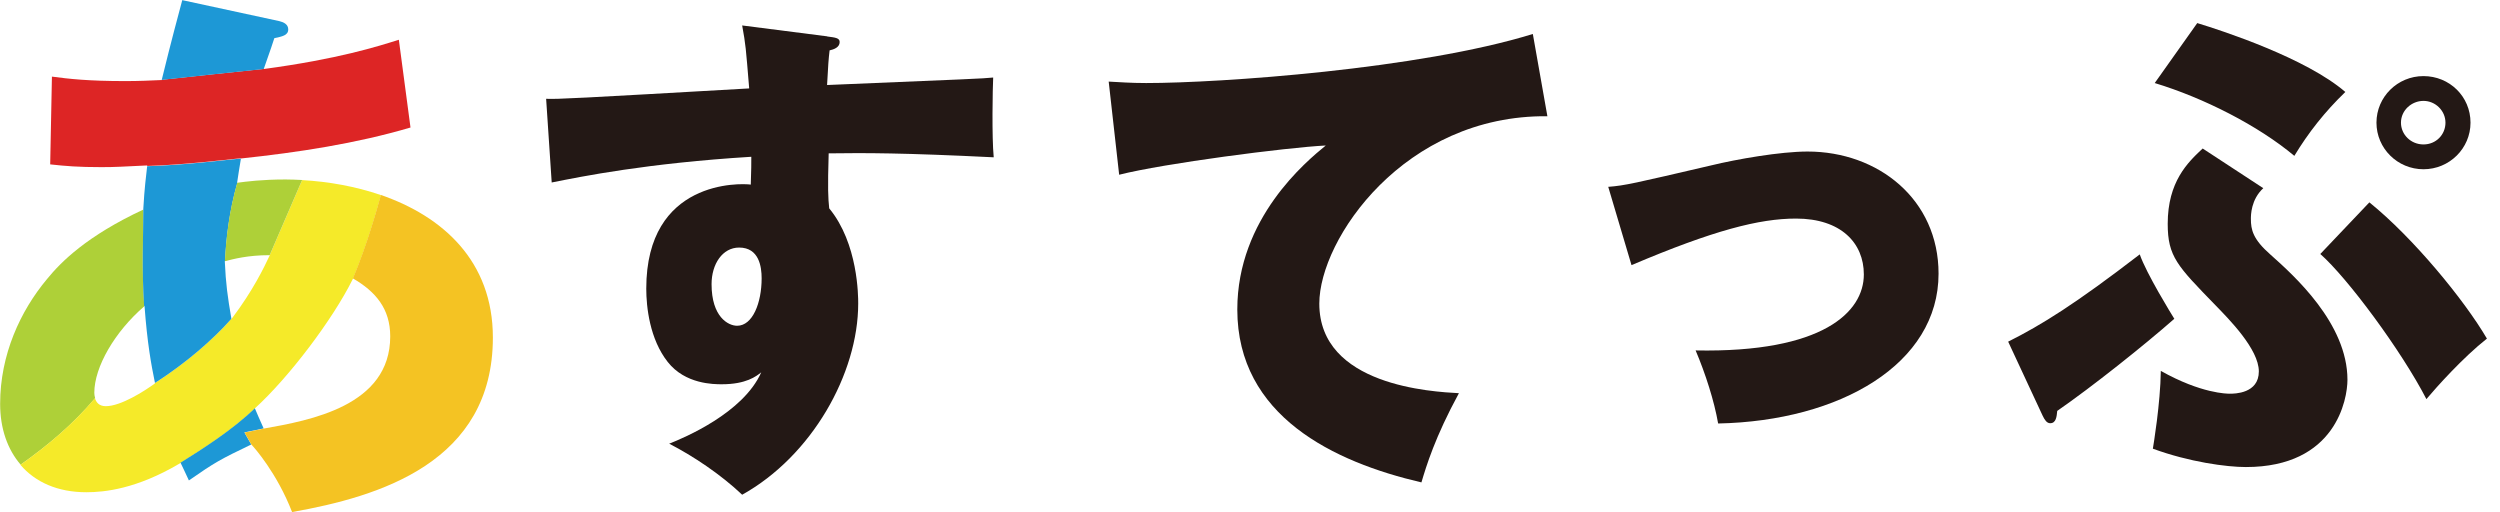 <svg width="166" height="34" viewBox="0 0 166 34" fill="none" xmlns="http://www.w3.org/2000/svg">
<g clip-path="url(#clip0_125_210)">
<path d="M54.927 2.422C55.455 2.491 55.754 2.518 55.754 2.788C55.754 3.153 55.358 3.284 55.085 3.345C55.015 3.937 54.988 4.329 54.918 5.645C64.285 5.253 65.314 5.218 65.947 5.148C65.912 5.837 65.851 9.095 65.983 10.445C59.967 10.149 57.442 10.149 55.024 10.183C54.953 12.553 54.988 13.145 55.059 13.834C56.985 16.168 56.985 19.687 56.985 20.149C56.985 24.818 53.898 30.28 49.28 32.85C47.855 31.5 46.026 30.28 44.434 29.461C45.428 29.069 49.351 27.423 50.547 24.723C50.212 24.984 49.553 25.515 47.926 25.515C47.398 25.515 45.498 25.515 44.337 24.034C43.141 22.519 42.912 20.384 42.912 19.165C42.912 11.926 49.157 12.161 49.852 12.257C49.887 11.203 49.887 10.906 49.887 10.41C42.948 10.837 38.594 11.725 36.633 12.117L36.263 6.56C37.028 6.594 38.286 6.525 49.746 5.871C49.518 3.11 49.518 3.005 49.28 1.69L54.927 2.413V2.422ZM47.248 18.869C47.248 21.038 48.348 21.63 48.946 21.63C49.975 21.63 50.573 20.114 50.573 18.477C50.573 17.719 50.406 16.438 49.078 16.438C47.978 16.438 47.248 17.527 47.248 18.869Z" fill="#231815"/>
<path d="M102.747 7.718C93.248 7.622 87.602 15.881 87.602 20.158C87.602 25.62 95.113 26.012 96.872 26.108C95.28 29.035 94.708 30.942 94.383 32.031C88.569 30.681 82.157 27.623 82.157 20.55C82.157 14.495 86.74 10.715 88.032 9.661C85.438 9.791 77.302 10.845 74.312 11.603L73.617 5.418C74.347 5.453 75.042 5.514 76.106 5.514C80.987 5.514 94.242 4.591 101.78 2.256L102.747 7.718Z" fill="#231815"/>
<path d="M106.802 12.405C107.901 12.318 108.49 12.178 113.609 10.985C115.324 10.567 118.227 10.062 120.021 10.062C124.718 10.062 128.72 13.241 128.72 18.172C128.72 24.165 122.194 27.954 114.084 28.12C113.829 26.639 113.24 24.801 112.589 23.268C121.059 23.433 123.759 20.707 123.759 18.224C123.759 16.133 122.238 14.513 119.256 14.513C116.811 14.513 113.768 15.297 108.332 17.605L106.784 12.396L106.802 12.405Z" fill="#231815"/>
<path d="M133.346 22.684C135.571 21.569 137.796 20.184 142.08 16.891C142.511 18.145 144.208 20.907 144.375 21.168C142.352 22.945 138.931 25.672 136.6 27.284C136.565 27.649 136.53 28.102 136.134 28.102C135.905 28.102 135.765 27.876 135.633 27.606L133.337 22.675L133.346 22.684ZM150.286 12.492C149.459 13.25 149.459 14.304 149.459 14.53C149.459 15.253 149.591 15.881 150.752 16.9C152.309 18.285 155.871 21.473 155.871 25.219C155.871 26.5 155.106 31.012 149.125 31.012C147.858 31.012 145.369 30.681 142.95 29.793C142.986 29.566 143.452 26.796 143.478 24.627C146.17 26.142 147.893 26.142 148.061 26.142C148.36 26.142 149.987 26.142 149.987 24.662C149.987 23.181 147.99 21.177 147.093 20.254C144.569 17.658 143.936 17.03 143.936 14.861C143.936 12.065 145.264 10.784 146.258 9.861L150.277 12.492H150.286ZM145.897 1.533C147.621 2.056 153.135 3.868 155.73 6.107C154.367 7.422 153.276 8.807 152.344 10.349C149.952 8.345 146.328 6.499 143.074 5.514L145.897 1.533ZM157.331 13.441C160.225 15.776 163.611 19.888 165.132 22.484C163.54 23.738 161.781 25.707 161.113 26.5C159.451 23.276 155.862 18.442 154.068 16.865L157.322 13.441H157.331ZM164.042 8.145C164.042 9.852 162.643 11.238 160.919 11.238C159.195 11.238 157.797 9.852 157.797 8.145C157.797 6.438 159.195 5.053 160.919 5.053C162.643 5.053 164.042 6.403 164.042 8.145ZM159.424 8.145C159.424 8.938 160.084 9.591 160.919 9.591C161.755 9.591 162.379 8.938 162.379 8.145C162.379 7.352 161.711 6.699 160.919 6.699C160.128 6.699 159.424 7.326 159.424 8.145Z" fill="#231815"/>
<path d="M6.315 26.43C6.28 26.308 6.262 26.186 6.262 26.081C6.262 24.365 7.626 22.022 9.578 20.341C9.402 17.849 9.517 15.654 9.525 13.86C9.525 13.877 9.525 13.894 9.525 13.912C5.752 15.671 4.046 17.396 3.122 18.529C1.346 20.654 0.009 23.555 0.009 26.813C0.009 28.468 0.501 29.845 1.372 30.855C3.158 29.592 4.846 28.181 6.324 26.43H6.315Z" fill="#AED038"/>
<path d="M20.062 11.952C19.745 12.692 18.523 15.506 17.907 16.943C17.907 16.943 17.907 16.943 17.916 16.943C17.52 17.797 16.773 19.313 15.471 21.046C15.489 21.02 15.515 20.994 15.541 20.968C15.524 20.994 15.497 21.02 15.471 21.046C15.436 21.099 15.401 21.151 15.357 21.203C15.357 21.203 15.357 21.186 15.357 21.177C14.152 22.527 12.366 24.095 10.282 25.437C10.282 25.437 10.282 25.454 10.282 25.463C9.578 25.977 8.021 26.97 7.027 26.97C6.57 26.97 6.385 26.709 6.306 26.439C4.829 28.19 3.14 29.601 1.354 30.864C2.34 32.014 3.826 32.685 5.735 32.685C6.94 32.685 9.059 32.467 11.9 30.794C13.448 29.827 15.427 28.573 16.922 27.127C16.922 27.127 16.922 27.127 16.922 27.118C19.2 25.045 22.103 21.195 23.413 18.555C24.398 16.255 25.128 13.572 25.295 12.954C23.616 12.379 21.821 12.056 20.071 11.96L20.062 11.952Z" fill="#F5EA29"/>
<path d="M9.578 20.332C9.578 20.332 9.587 20.323 9.596 20.315C9.78 22.797 10.036 24.182 10.29 25.428C12.375 24.095 14.161 22.527 15.365 21.168C15.11 19.679 14.996 18.869 14.926 17.344C14.926 17.344 14.934 17.344 14.943 17.344C15.014 15.846 15.216 14.043 15.761 12.135H15.744C15.814 11.621 15.893 11.185 15.999 10.523C14.803 10.645 12.146 10.967 9.772 11.037C9.701 11.682 9.596 12.44 9.517 13.842C9.517 15.645 9.402 17.841 9.569 20.323L9.578 20.332Z" fill="#1D98D6"/>
<path d="M17.512 28.46C17.221 27.806 17.072 27.475 16.922 27.109C15.427 28.555 13.448 29.81 11.9 30.777C11.935 30.759 11.962 30.742 11.988 30.725C12.173 31.09 12.243 31.273 12.542 31.901C14.284 30.69 14.618 30.507 16.685 29.514L16.227 28.712L17.494 28.451L17.512 28.46Z" fill="#1D98D6"/>
<path d="M17.907 16.943C18.523 15.506 19.745 12.692 20.062 11.952C19.693 11.934 19.323 11.917 18.954 11.917C17.38 11.917 16.351 12.056 15.752 12.135C15.207 14.043 15.005 15.846 14.934 17.344C15.524 17.196 16.447 16.943 17.907 16.943Z" fill="#AED038"/>
<path d="M15.999 10.523C19.772 10.123 23.659 9.53 27.257 8.467L26.483 2.64C25.076 3.084 22.446 3.92 17.52 4.582C17.52 4.582 17.52 4.582 17.52 4.573C15.876 4.739 11.821 5.183 10.748 5.296C10.748 5.296 10.748 5.305 10.748 5.314C9.974 5.349 9.226 5.384 8.338 5.384C5.823 5.384 4.565 5.235 3.448 5.087L3.333 10.915C4.371 11.028 5.18 11.098 6.737 11.098C7.74 11.098 8.074 11.063 9.772 10.985C9.772 10.994 9.772 11.011 9.772 11.02C12.146 10.95 14.803 10.628 15.999 10.506V10.523Z" fill="#DD2525"/>
<path d="M18.215 2.535C18.734 2.422 19.139 2.352 19.139 1.951C19.139 1.62 18.84 1.472 18.549 1.403L12.102 0.009C11.803 1.141 11.399 2.605 10.739 5.305C11.812 5.192 15.867 4.748 17.512 4.582C18.03 3.127 18.066 2.979 18.215 2.535Z" fill="#1D98D6"/>
<path d="M25.287 12.945C25.119 13.563 24.389 16.238 23.404 18.546C23.413 18.529 23.422 18.511 23.431 18.485C24.952 19.365 25.911 20.506 25.911 22.336C25.911 26.961 20.581 27.911 17.503 28.46L16.236 28.721L16.694 29.522C16.878 29.705 18.4 31.43 19.394 34C25.207 32.972 32.727 30.698 32.727 22.414C32.727 17.318 29.376 14.356 25.287 12.945Z" fill="#F4C323"/>
</g>
<defs>
<clipPath id="clip0_125_210">
<rect width="165.132" height="34" fill="white"/>
</clipPath>
</defs>
</svg>
